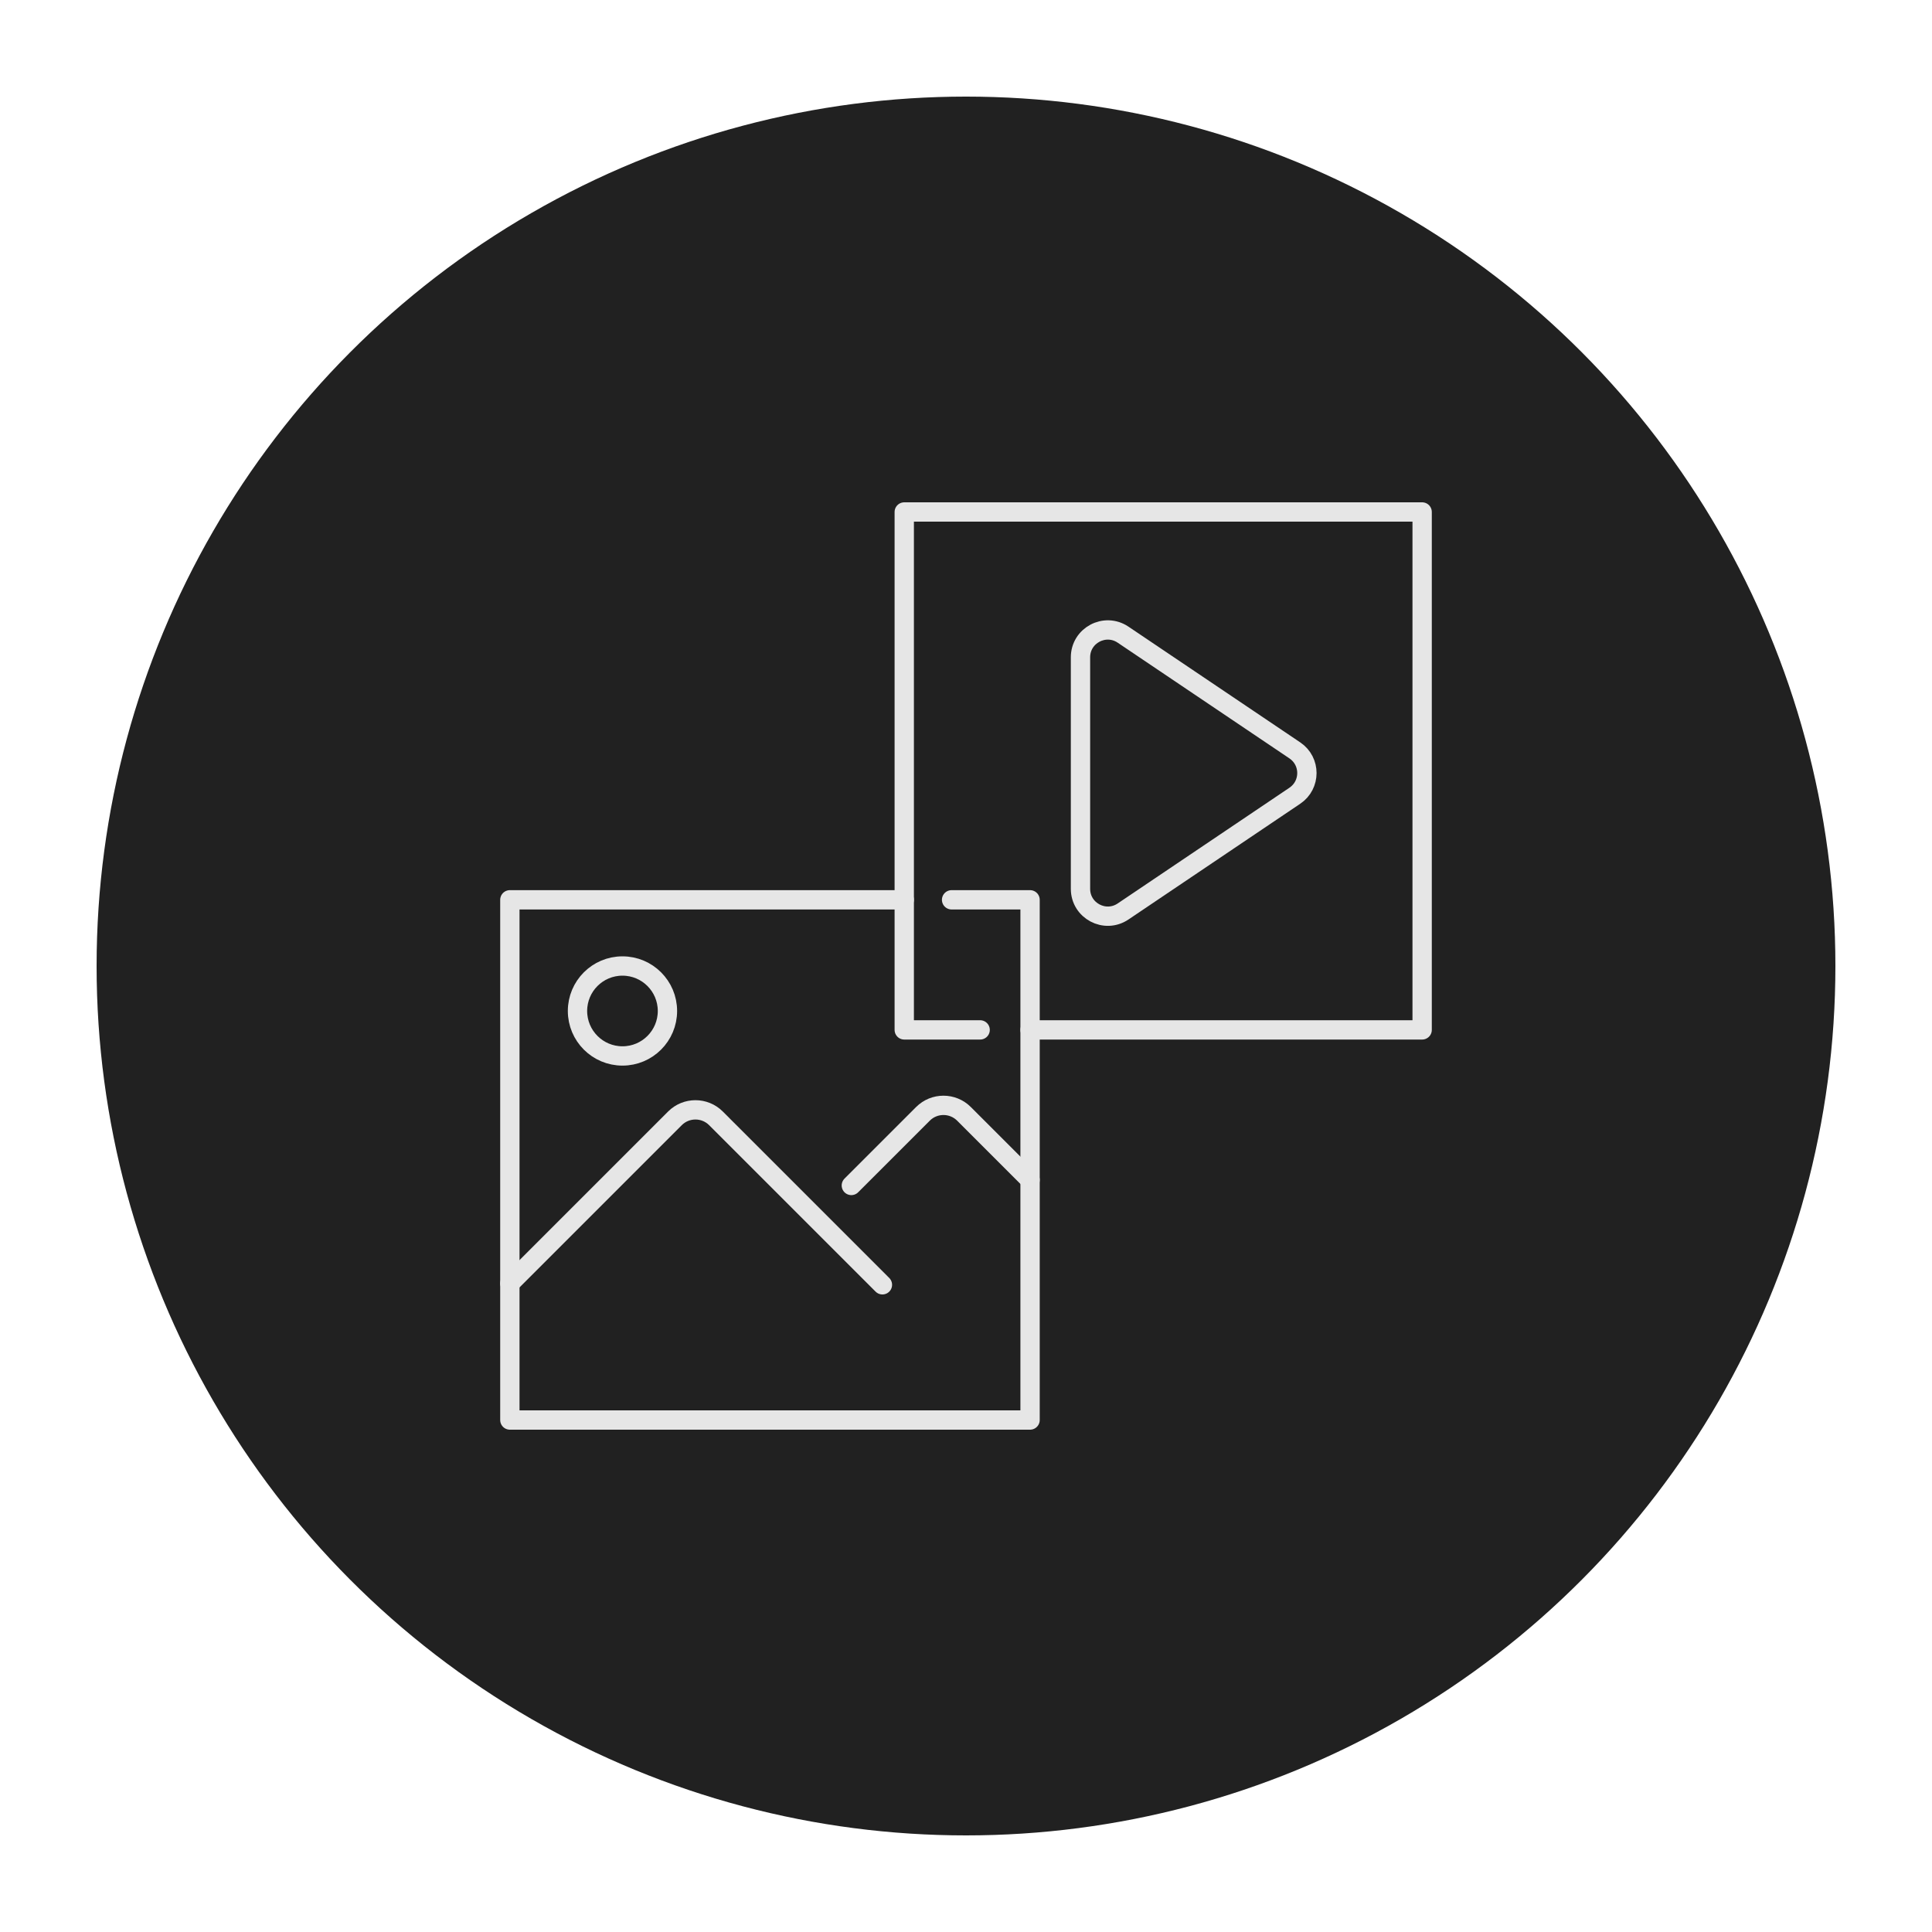 <?xml version="1.0" encoding="utf-8"?>
<!-- Generator: Adobe Illustrator 16.0.0, SVG Export Plug-In . SVG Version: 6.00 Build 0)  -->
<!DOCTYPE svg PUBLIC "-//W3C//DTD SVG 1.1//EN" "http://www.w3.org/Graphics/SVG/1.1/DTD/svg11.dtd">
<svg version="1.1" id="Calque_1" xmlns="http://www.w3.org/2000/svg" xmlns:xlink="http://www.w3.org/1999/xlink" x="0px" y="0px"
	 width="100px" height="100px" viewBox="0 0 100 100" enable-background="new 0 0 100 100" xml:space="preserve">
<circle fill="#212121" cx="50" cy="50" r="45"/>
<g>
	<polyline fill="none" stroke="#E6E6E6" stroke-linecap="round" stroke-linejoin="round" stroke-miterlimit="10" points="
		50.732,53.307 46.804,53.307 46.804,26.5 73.61,26.5 73.61,53.307 53.316,53.307 	"/>
	<polyline fill="none" stroke="#E6E6E6" stroke-linecap="round" stroke-linejoin="round" stroke-miterlimit="10" points="
		49.254,46.574 53.316,46.574 53.316,73.5 26.39,73.5 26.39,46.574 46.804,46.574 	"/>
	<path fill="none" stroke="#E6E6E6" stroke-linecap="round" stroke-linejoin="round" stroke-miterlimit="10" d="M55.926,34.022
		v11.984c0,1.132,1.265,1.805,2.204,1.172l8.892-5.992c0.831-0.561,0.831-1.784,0-2.345l-8.892-5.991
		C57.19,32.218,55.926,32.89,55.926,34.022z"/>
	<path fill="none" stroke="#E6E6E6" stroke-linecap="round" stroke-linejoin="round" stroke-miterlimit="10" d="M26.39,66.43
		l8.544-8.544c0.587-0.587,1.538-0.587,2.125,0l8.615,8.615"/>
	<path fill="none" stroke="#E6E6E6" stroke-linecap="round" stroke-linejoin="round" stroke-miterlimit="10" d="M53.316,61.073
		l-3.42-3.42c-0.587-0.587-1.538-0.587-2.125,0l-3.706,3.706"/>
	
		<circle fill="none" stroke="#E6E6E6" stroke-linecap="round" stroke-linejoin="round" stroke-miterlimit="10" cx="32.219" cy="52.328" r="2.328"/>
</g>
</svg>

